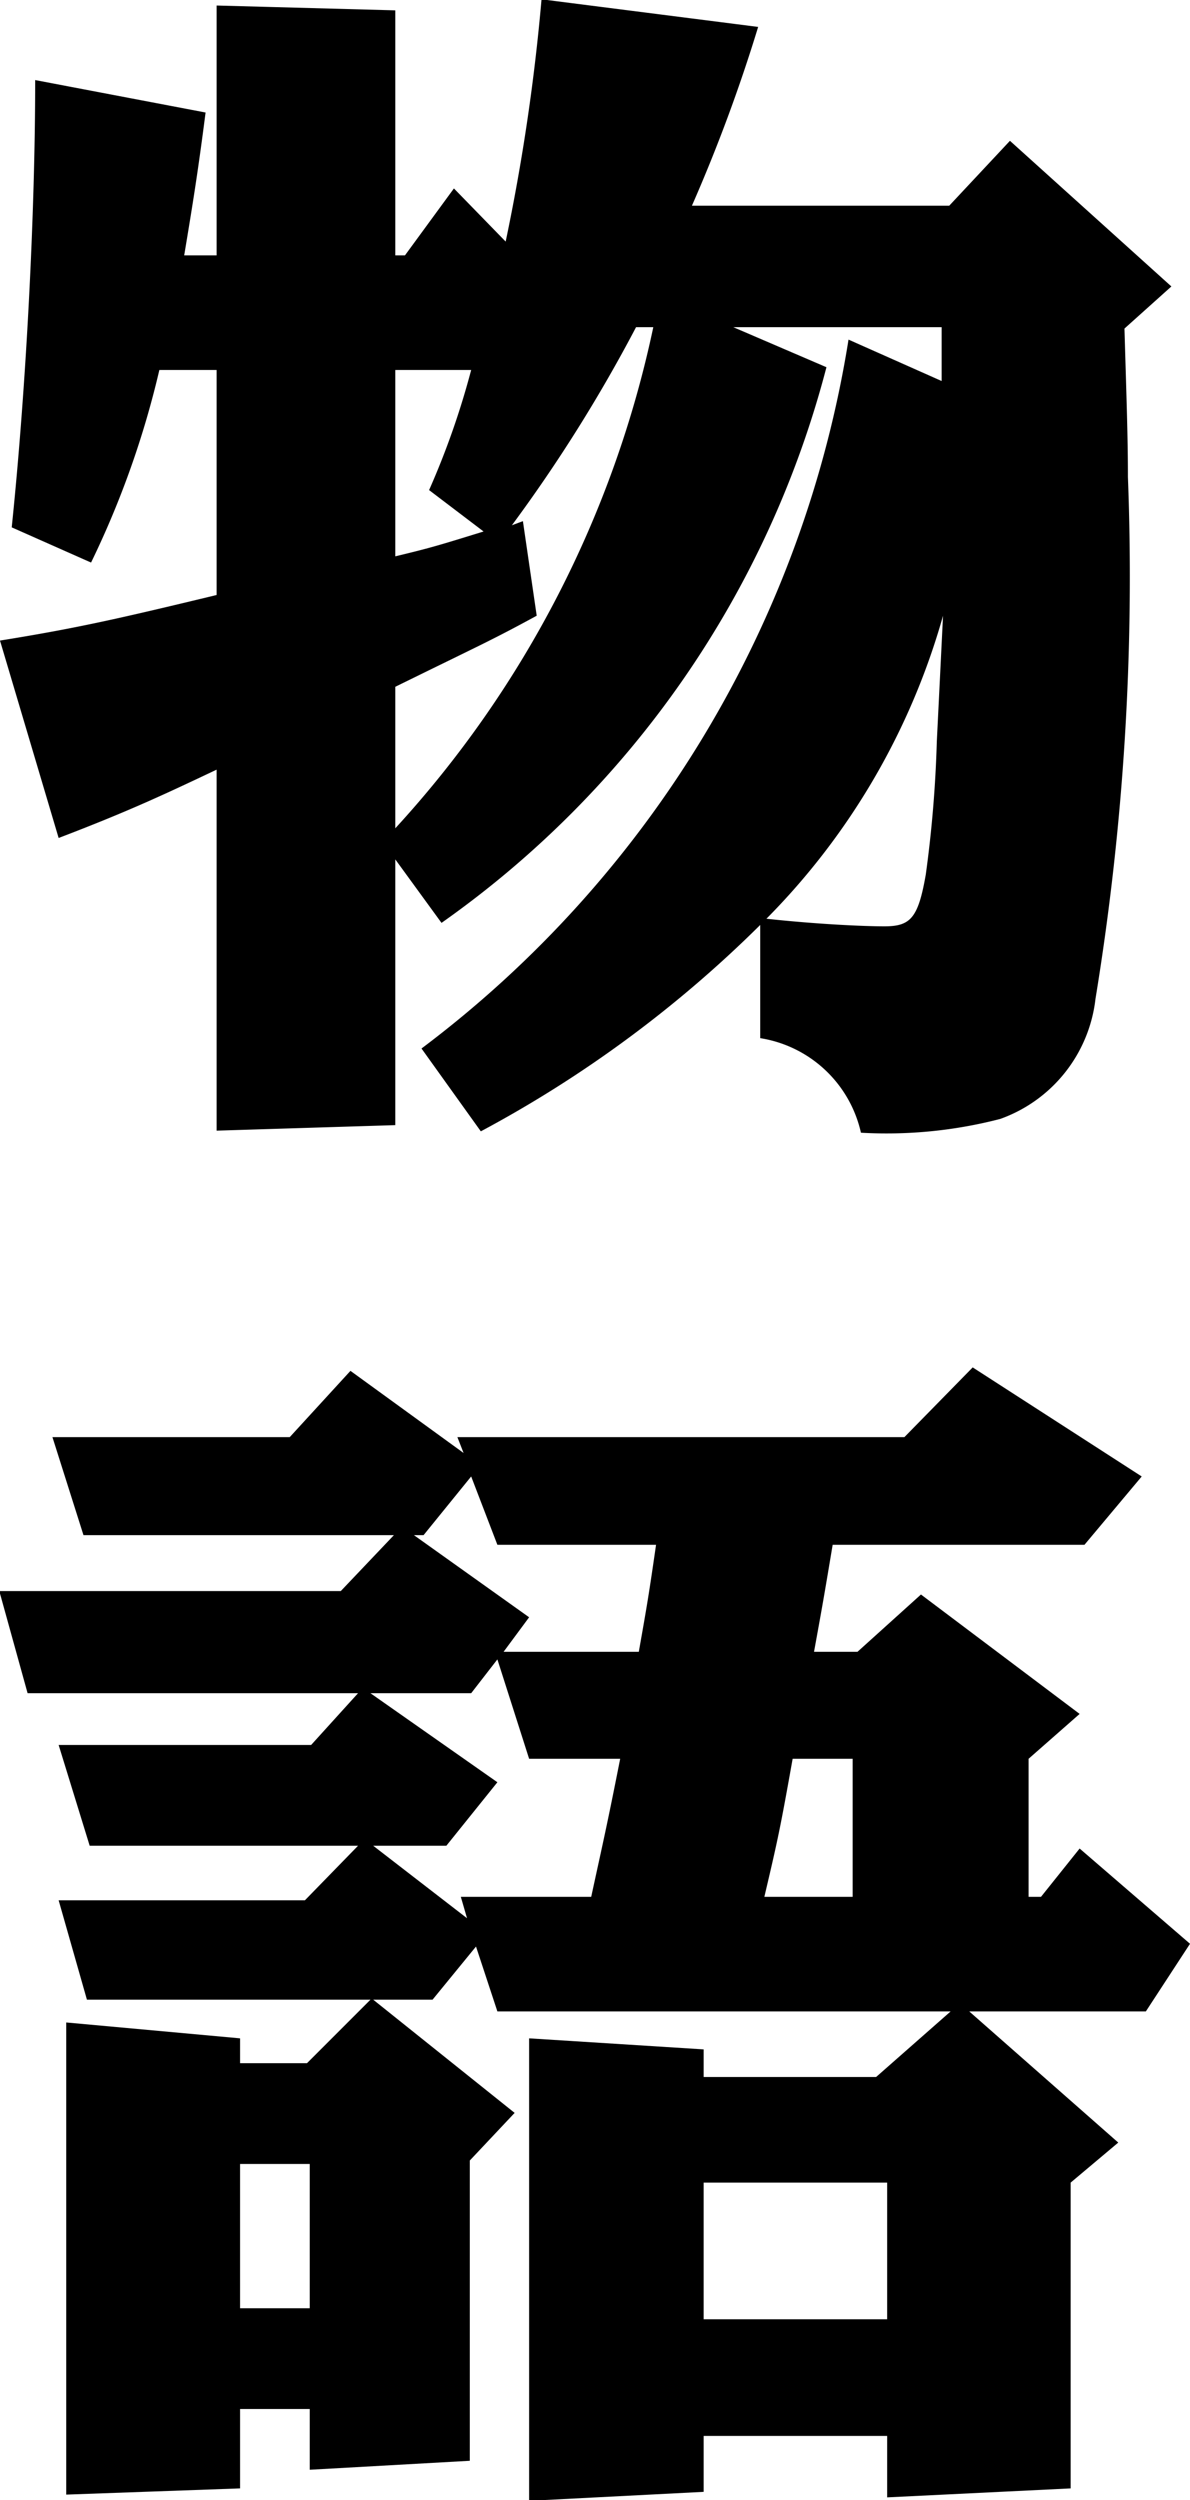 <svg xmlns="http://www.w3.org/2000/svg" width="17.25" height="36.22" viewBox="0 0 17.25 36.22"><defs><style>.cls-1{fill-rule:evenodd}</style></defs><path id="menu_txt_story.svg" class="cls-1" d="M2196.55 1318.8v3.26c-1.41.34-2.02.48-3.14.66l.85 2.86c.97-.37 1.49-.61 2.29-.99v5.23l2.59-.08v-3.85l.67.92a14.228 14.228 0 0 0 5.58-8.05l-1.35-.58h3.02v.78l-1.35-.6a15.987 15.987 0 0 1-6.19 10.27l.86 1.2a17.372 17.372 0 0 0 4.05-2.99v1.64a1.781 1.781 0 0 1 1.46 1.37 6.56 6.56 0 0 0 2.02-.2 2.1 2.1 0 0 0 1.38-1.74 37.805 37.805 0 0 0 .47-7.56c0-.58-.02-1.12-.05-2.15l.68-.61-2.34-2.11-.88.94h-3.73a23.558 23.558 0 0 0 .96-2.59l-3.14-.4a29.6 29.6 0 0 1-.52 3.51l-.75-.77-.71.97h-.14v-3.55l-2.59-.07v3.62h-.47c.12-.72.2-1.21.31-2.07l-2.47-.47c0 1.93-.13 4.45-.34 6.48l1.15.51a13.256 13.256 0 0 0 .99-2.79h.83zm3.69 0a11.614 11.614 0 0 1-.61 1.74l.79.6c-.65.2-.74.23-1.28.36v-2.7h1.1zm2.64-.62a15.452 15.452 0 0 1-3.74 7.26v-2.05c1.22-.6 1.39-.67 2.05-1.03l-.2-1.37-.16.06a22.079 22.079 0 0 0 1.8-2.87h.25zm1.64 8.57a10.131 10.131 0 0 0 2.56-4.39l-.09 1.82a17.769 17.769 0 0 1-.16 1.93c-.11.63-.22.75-.6.75-.3 0-.97-.03-1.71-.11zm-11.12 9.74l.41 1.48h4.79l-.68.75h-3.66l.45 1.46h3.89l-.77.79h-3.57l.41 1.44h4.11l-.92.92h-.97v-.36l-2.52-.23v6.84l2.52-.09v-1.15h1.01v.88l2.32-.13v-4.35l.65-.69-2.05-1.64h.86l.63-.77.31.94h6.57l-1.08.95h-2.5v-.4l-2.53-.16v6.7l2.53-.13v-.81h2.66v.89l2.66-.13v-4.43l.69-.58-2.16-1.9h2.56l.64-.98-1.6-1.38-.56.7h-.18v-2l.74-.65-2.3-1.73-.92.83h-.63c.12-.66.14-.77.27-1.55h3.65l.83-.99-2.45-1.58-.99 1.01h-6.48l.09.23-1.64-1.19-.88.96h-3.44l.45 1.42h4.5l-.77.81h-4.95zm3.49 10.39v-2.09h1.01v2.09h-1.01zm1.89-8.91h1.46l.38-.49.46 1.44h1.32c-.2 1.01-.24 1.17-.42 2h-1.89l.09.31-1.36-1.05h1.06l.74-.92zm2.3-1.1l-1.67-1.19h.14l.69-.85.38.99h2.3c-.11.76-.13.87-.25 1.55h-1.96zm2.53 10.17v-1.98h2.66v1.98h-2.66zm.88-6.12c.2-.85.23-.99.41-2h.87v2h-1.28z" transform="translate(-2193.41 -1313.44)"/></svg>